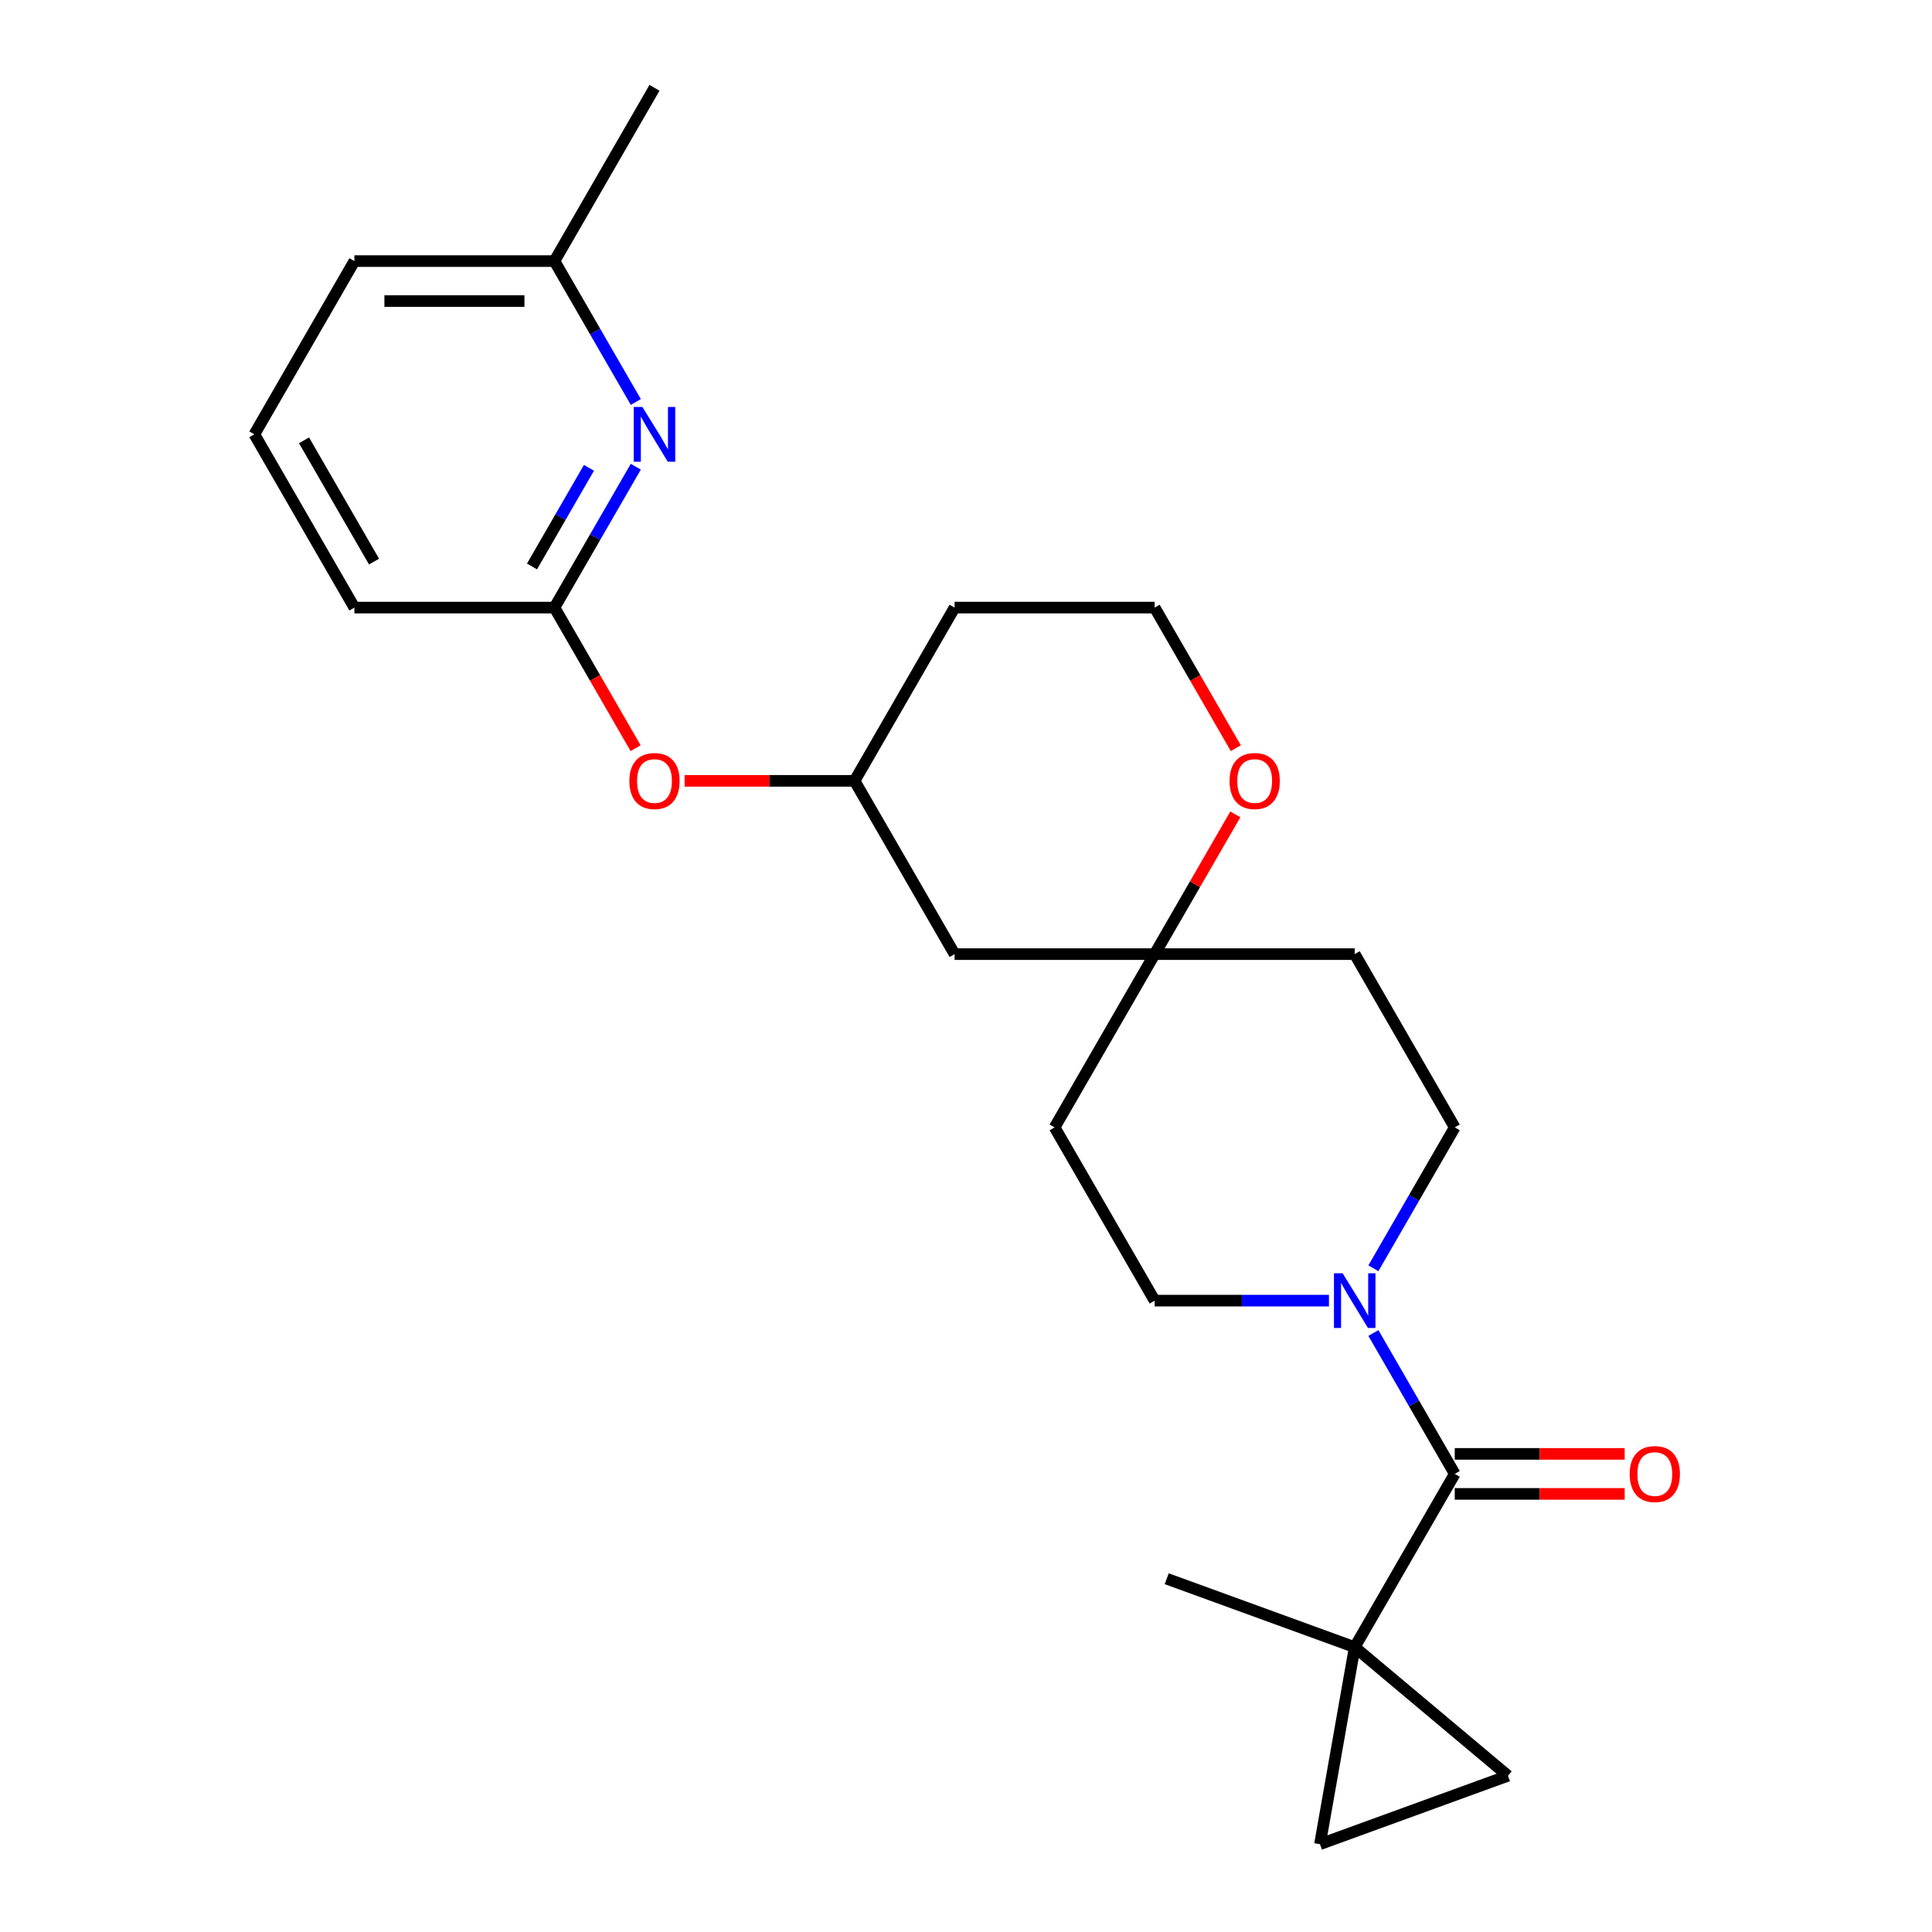 <?xml version='1.0' encoding='iso-8859-1'?>
<svg version='1.1' baseProfile='full'
              xmlns='http://www.w3.org/2000/svg'
                      xmlns:rdkit='http://www.rdkit.org/xml'
                      xmlns:xlink='http://www.w3.org/1999/xlink'
                  xml:space='preserve'
width='1000px' height='1000px' viewBox='0 0 1000 1000'>
<!-- END OF HEADER -->
<rect style='opacity:1.0;fill:#FFFFFF;stroke:none' width='1000' height='1000' x='0' y='0'> </rect>
<path class='bond-0' d='M 701.196,852.566 L 752.972,762.887' style='fill:none;fill-rule:evenodd;stroke:#000000;stroke-width:6px;stroke-linecap:butt;stroke-linejoin:miter;stroke-opacity:1' />
<path class='bond-2' d='M 701.196,852.566 L 683.214,954.545' style='fill:none;fill-rule:evenodd;stroke:#000000;stroke-width:6px;stroke-linecap:butt;stroke-linejoin:miter;stroke-opacity:1' />
<path class='bond-3' d='M 701.196,852.566 L 780.522,919.128' style='fill:none;fill-rule:evenodd;stroke:#000000;stroke-width:6px;stroke-linecap:butt;stroke-linejoin:miter;stroke-opacity:1' />
<path class='bond-19' d='M 701.196,852.566 L 603.888,817.149' style='fill:none;fill-rule:evenodd;stroke:#000000;stroke-width:6px;stroke-linecap:butt;stroke-linejoin:miter;stroke-opacity:1' />
<path class='bond-1' d='M 752.972,762.887 L 731.919,726.422' style='fill:none;fill-rule:evenodd;stroke:#000000;stroke-width:6px;stroke-linecap:butt;stroke-linejoin:miter;stroke-opacity:1' />
<path class='bond-1' d='M 731.919,726.422 L 710.866,689.957' style='fill:none;fill-rule:evenodd;stroke:#0000FF;stroke-width:6px;stroke-linecap:butt;stroke-linejoin:miter;stroke-opacity:1' />
<path class='bond-10' d='M 752.972,773.242 L 796.954,773.242' style='fill:none;fill-rule:evenodd;stroke:#000000;stroke-width:6px;stroke-linecap:butt;stroke-linejoin:miter;stroke-opacity:1' />
<path class='bond-10' d='M 796.954,773.242 L 840.936,773.242' style='fill:none;fill-rule:evenodd;stroke:#FF0000;stroke-width:6px;stroke-linecap:butt;stroke-linejoin:miter;stroke-opacity:1' />
<path class='bond-10' d='M 752.972,752.532 L 796.954,752.532' style='fill:none;fill-rule:evenodd;stroke:#000000;stroke-width:6px;stroke-linecap:butt;stroke-linejoin:miter;stroke-opacity:1' />
<path class='bond-10' d='M 796.954,752.532 L 840.936,752.532' style='fill:none;fill-rule:evenodd;stroke:#FF0000;stroke-width:6px;stroke-linecap:butt;stroke-linejoin:miter;stroke-opacity:1' />
<path class='bond-7' d='M 710.866,656.459 L 731.919,619.994' style='fill:none;fill-rule:evenodd;stroke:#0000FF;stroke-width:6px;stroke-linecap:butt;stroke-linejoin:miter;stroke-opacity:1' />
<path class='bond-7' d='M 731.919,619.994 L 752.972,583.529' style='fill:none;fill-rule:evenodd;stroke:#000000;stroke-width:6px;stroke-linecap:butt;stroke-linejoin:miter;stroke-opacity:1' />
<path class='bond-8' d='M 687.867,673.208 L 642.755,673.208' style='fill:none;fill-rule:evenodd;stroke:#0000FF;stroke-width:6px;stroke-linecap:butt;stroke-linejoin:miter;stroke-opacity:1' />
<path class='bond-8' d='M 642.755,673.208 L 597.643,673.208' style='fill:none;fill-rule:evenodd;stroke:#000000;stroke-width:6px;stroke-linecap:butt;stroke-linejoin:miter;stroke-opacity:1' />
<path class='bond-24' d='M 683.214,954.545 L 780.522,919.128' style='fill:none;fill-rule:evenodd;stroke:#000000;stroke-width:6px;stroke-linecap:butt;stroke-linejoin:miter;stroke-opacity:1' />
<path class='bond-4' d='M 329.092,241.561 L 308.039,278.027' style='fill:none;fill-rule:evenodd;stroke:#0000FF;stroke-width:6px;stroke-linecap:butt;stroke-linejoin:miter;stroke-opacity:1' />
<path class='bond-4' d='M 308.039,278.027 L 286.986,314.492' style='fill:none;fill-rule:evenodd;stroke:#000000;stroke-width:6px;stroke-linecap:butt;stroke-linejoin:miter;stroke-opacity:1' />
<path class='bond-4' d='M 304.841,242.146 L 290.103,267.671' style='fill:none;fill-rule:evenodd;stroke:#0000FF;stroke-width:6px;stroke-linecap:butt;stroke-linejoin:miter;stroke-opacity:1' />
<path class='bond-4' d='M 290.103,267.671 L 275.366,293.197' style='fill:none;fill-rule:evenodd;stroke:#000000;stroke-width:6px;stroke-linecap:butt;stroke-linejoin:miter;stroke-opacity:1' />
<path class='bond-16' d='M 329.092,208.064 L 308.039,171.599' style='fill:none;fill-rule:evenodd;stroke:#0000FF;stroke-width:6px;stroke-linecap:butt;stroke-linejoin:miter;stroke-opacity:1' />
<path class='bond-16' d='M 308.039,171.599 L 286.986,135.134' style='fill:none;fill-rule:evenodd;stroke:#000000;stroke-width:6px;stroke-linecap:butt;stroke-linejoin:miter;stroke-opacity:1' />
<path class='bond-5' d='M 597.643,493.85 L 545.867,583.529' style='fill:none;fill-rule:evenodd;stroke:#000000;stroke-width:6px;stroke-linecap:butt;stroke-linejoin:miter;stroke-opacity:1' />
<path class='bond-9' d='M 597.643,493.85 L 618.523,457.685' style='fill:none;fill-rule:evenodd;stroke:#000000;stroke-width:6px;stroke-linecap:butt;stroke-linejoin:miter;stroke-opacity:1' />
<path class='bond-9' d='M 618.523,457.685 L 639.403,421.52' style='fill:none;fill-rule:evenodd;stroke:#FF0000;stroke-width:6px;stroke-linecap:butt;stroke-linejoin:miter;stroke-opacity:1' />
<path class='bond-11' d='M 597.643,493.85 L 494.091,493.85' style='fill:none;fill-rule:evenodd;stroke:#000000;stroke-width:6px;stroke-linecap:butt;stroke-linejoin:miter;stroke-opacity:1' />
<path class='bond-25' d='M 597.643,493.85 L 701.196,493.85' style='fill:none;fill-rule:evenodd;stroke:#000000;stroke-width:6px;stroke-linecap:butt;stroke-linejoin:miter;stroke-opacity:1' />
<path class='bond-6' d='M 286.986,314.492 L 307.993,350.877' style='fill:none;fill-rule:evenodd;stroke:#000000;stroke-width:6px;stroke-linecap:butt;stroke-linejoin:miter;stroke-opacity:1' />
<path class='bond-6' d='M 307.993,350.877 L 329,387.262' style='fill:none;fill-rule:evenodd;stroke:#FF0000;stroke-width:6px;stroke-linecap:butt;stroke-linejoin:miter;stroke-opacity:1' />
<path class='bond-20' d='M 286.986,314.492 L 183.433,314.492' style='fill:none;fill-rule:evenodd;stroke:#000000;stroke-width:6px;stroke-linecap:butt;stroke-linejoin:miter;stroke-opacity:1' />
<path class='bond-14' d='M 752.972,583.529 L 701.196,493.85' style='fill:none;fill-rule:evenodd;stroke:#000000;stroke-width:6px;stroke-linecap:butt;stroke-linejoin:miter;stroke-opacity:1' />
<path class='bond-13' d='M 597.643,673.208 L 545.867,583.529' style='fill:none;fill-rule:evenodd;stroke:#000000;stroke-width:6px;stroke-linecap:butt;stroke-linejoin:miter;stroke-opacity:1' />
<path class='bond-17' d='M 639.657,387.262 L 618.65,350.877' style='fill:none;fill-rule:evenodd;stroke:#FF0000;stroke-width:6px;stroke-linecap:butt;stroke-linejoin:miter;stroke-opacity:1' />
<path class='bond-17' d='M 618.65,350.877 L 597.643,314.492' style='fill:none;fill-rule:evenodd;stroke:#000000;stroke-width:6px;stroke-linecap:butt;stroke-linejoin:miter;stroke-opacity:1' />
<path class='bond-15' d='M 494.091,493.85 L 442.315,404.171' style='fill:none;fill-rule:evenodd;stroke:#000000;stroke-width:6px;stroke-linecap:butt;stroke-linejoin:miter;stroke-opacity:1' />
<path class='bond-12' d='M 354.351,404.171 L 398.333,404.171' style='fill:none;fill-rule:evenodd;stroke:#FF0000;stroke-width:6px;stroke-linecap:butt;stroke-linejoin:miter;stroke-opacity:1' />
<path class='bond-12' d='M 398.333,404.171 L 442.315,404.171' style='fill:none;fill-rule:evenodd;stroke:#000000;stroke-width:6px;stroke-linecap:butt;stroke-linejoin:miter;stroke-opacity:1' />
<path class='bond-18' d='M 442.315,404.171 L 494.091,314.492' style='fill:none;fill-rule:evenodd;stroke:#000000;stroke-width:6px;stroke-linecap:butt;stroke-linejoin:miter;stroke-opacity:1' />
<path class='bond-23' d='M 286.986,135.134 L 338.762,45.455' style='fill:none;fill-rule:evenodd;stroke:#000000;stroke-width:6px;stroke-linecap:butt;stroke-linejoin:miter;stroke-opacity:1' />
<path class='bond-27' d='M 286.986,135.134 L 183.433,135.134' style='fill:none;fill-rule:evenodd;stroke:#000000;stroke-width:6px;stroke-linecap:butt;stroke-linejoin:miter;stroke-opacity:1' />
<path class='bond-27' d='M 271.453,155.844 L 198.966,155.844' style='fill:none;fill-rule:evenodd;stroke:#000000;stroke-width:6px;stroke-linecap:butt;stroke-linejoin:miter;stroke-opacity:1' />
<path class='bond-26' d='M 597.643,314.492 L 494.091,314.492' style='fill:none;fill-rule:evenodd;stroke:#000000;stroke-width:6px;stroke-linecap:butt;stroke-linejoin:miter;stroke-opacity:1' />
<path class='bond-21' d='M 183.433,314.492 L 131.657,224.813' style='fill:none;fill-rule:evenodd;stroke:#000000;stroke-width:6px;stroke-linecap:butt;stroke-linejoin:miter;stroke-opacity:1' />
<path class='bond-21' d='M 193.603,290.685 L 157.36,227.909' style='fill:none;fill-rule:evenodd;stroke:#000000;stroke-width:6px;stroke-linecap:butt;stroke-linejoin:miter;stroke-opacity:1' />
<path class='bond-22' d='M 131.657,224.813 L 183.433,135.134' style='fill:none;fill-rule:evenodd;stroke:#000000;stroke-width:6px;stroke-linecap:butt;stroke-linejoin:miter;stroke-opacity:1' />
<path  class='atom-2' d='M 694.936 659.048
L 704.216 674.048
Q 705.136 675.528, 706.616 678.208
Q 708.096 680.888, 708.176 681.048
L 708.176 659.048
L 711.936 659.048
L 711.936 687.368
L 708.056 687.368
L 698.096 670.968
Q 696.936 669.048, 695.696 666.848
Q 694.496 664.648, 694.136 663.968
L 694.136 687.368
L 690.456 687.368
L 690.456 659.048
L 694.936 659.048
' fill='#0000FF'/>
<path  class='atom-5' d='M 332.502 210.653
L 341.782 225.653
Q 342.702 227.133, 344.182 229.813
Q 345.662 232.493, 345.742 232.653
L 345.742 210.653
L 349.502 210.653
L 349.502 238.973
L 345.622 238.973
L 335.662 222.573
Q 334.502 220.653, 333.262 218.453
Q 332.062 216.253, 331.702 215.573
L 331.702 238.973
L 328.022 238.973
L 328.022 210.653
L 332.502 210.653
' fill='#0000FF'/>
<path  class='atom-10' d='M 636.42 404.251
Q 636.42 397.451, 639.78 393.651
Q 643.14 389.851, 649.42 389.851
Q 655.7 389.851, 659.06 393.651
Q 662.42 397.451, 662.42 404.251
Q 662.42 411.131, 659.02 415.051
Q 655.62 418.931, 649.42 418.931
Q 643.18 418.931, 639.78 415.051
Q 636.42 411.171, 636.42 404.251
M 649.42 415.731
Q 653.74 415.731, 656.06 412.851
Q 658.42 409.931, 658.42 404.251
Q 658.42 398.691, 656.06 395.891
Q 653.74 393.051, 649.42 393.051
Q 645.1 393.051, 642.74 395.851
Q 640.42 398.651, 640.42 404.251
Q 640.42 409.971, 642.74 412.851
Q 645.1 415.731, 649.42 415.731
' fill='#FF0000'/>
<path  class='atom-11' d='M 843.525 762.967
Q 843.525 756.167, 846.885 752.367
Q 850.245 748.567, 856.525 748.567
Q 862.805 748.567, 866.165 752.367
Q 869.525 756.167, 869.525 762.967
Q 869.525 769.847, 866.125 773.767
Q 862.725 777.647, 856.525 777.647
Q 850.285 777.647, 846.885 773.767
Q 843.525 769.887, 843.525 762.967
M 856.525 774.447
Q 860.845 774.447, 863.165 771.567
Q 865.525 768.647, 865.525 762.967
Q 865.525 757.407, 863.165 754.607
Q 860.845 751.767, 856.525 751.767
Q 852.205 751.767, 849.845 754.567
Q 847.525 757.367, 847.525 762.967
Q 847.525 768.687, 849.845 771.567
Q 852.205 774.447, 856.525 774.447
' fill='#FF0000'/>
<path  class='atom-13' d='M 325.762 404.251
Q 325.762 397.451, 329.122 393.651
Q 332.482 389.851, 338.762 389.851
Q 345.042 389.851, 348.402 393.651
Q 351.762 397.451, 351.762 404.251
Q 351.762 411.131, 348.362 415.051
Q 344.962 418.931, 338.762 418.931
Q 332.522 418.931, 329.122 415.051
Q 325.762 411.171, 325.762 404.251
M 338.762 415.731
Q 343.082 415.731, 345.402 412.851
Q 347.762 409.931, 347.762 404.251
Q 347.762 398.691, 345.402 395.891
Q 343.082 393.051, 338.762 393.051
Q 334.442 393.051, 332.082 395.851
Q 329.762 398.651, 329.762 404.251
Q 329.762 409.971, 332.082 412.851
Q 334.442 415.731, 338.762 415.731
' fill='#FF0000'/>
</svg>
